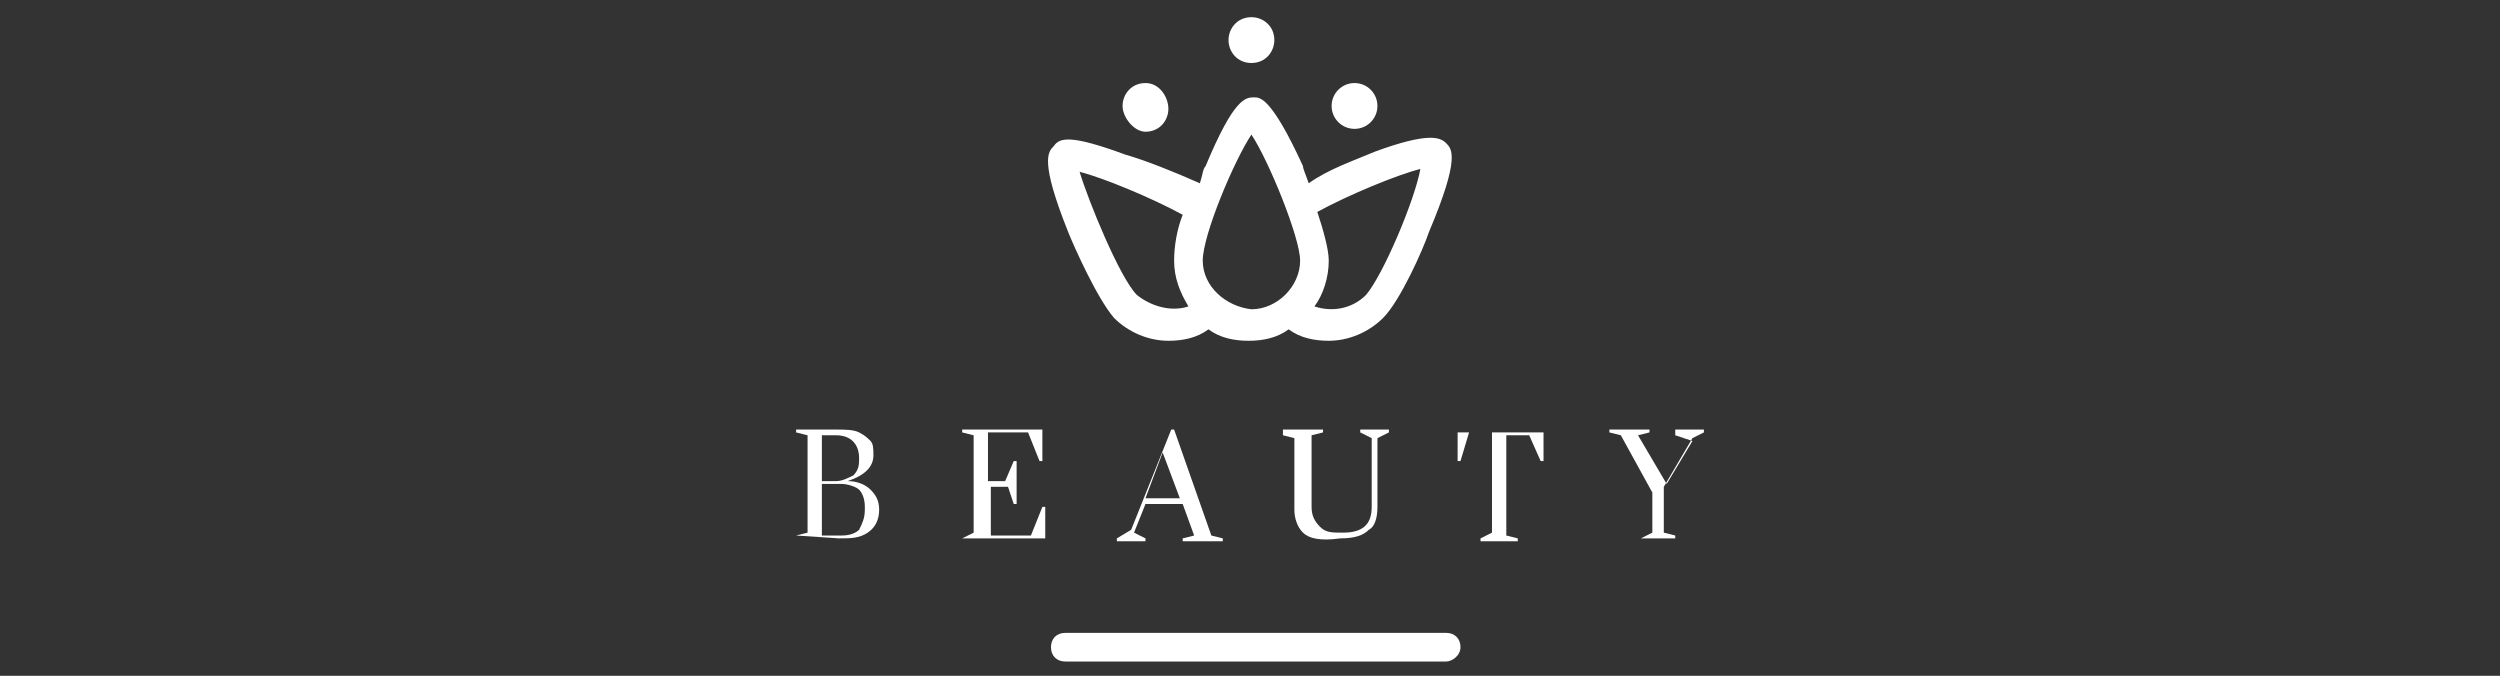 <?xml version="1.0" encoding="utf-8"?>
<!-- Generator: Adobe Illustrator 26.1.0, SVG Export Plug-In . SVG Version: 6.00 Build 0)  -->
<!DOCTYPE svg PUBLIC "-//W3C//DTD SVG 1.1//EN" "http://www.w3.org/Graphics/SVG/1.1/DTD/svg11.dtd">
<svg version="1.1" id="Layer_1" xmlns:x="http://ns.adobe.com/Extensibility/1.0/" xmlns:i="http://ns.adobe.com/AdobeIllustrator/10.0/" xmlns:graph="http://ns.adobe.com/Graphs/1.0/"
	 xmlns="http://www.w3.org/2000/svg" xmlns:xlink="http://www.w3.org/1999/xlink" x="0px" y="0px" width="87.3px" height="23.6px"
	 viewBox="0 0 87.3 23.6" style="enable-background:new 0 0 87.3 23.6;" xml:space="preserve">
<rect x="0" y="0" width="87.3" height="23.6" fill="#333333" stroke="none"/>
<style type="text/css">
	.st0{fill:#FFFFFF;}
</style>
<g>
	<g>
		<path class="st0" d="M50.5,23.1H37.2c-0.3,0-0.5-0.2-0.5-0.5c0-0.3,0.2-0.5,0.5-0.5h13.3c0.3,0,0.5,0.2,0.5,0.5
			C51,22.9,50.7,23.1,50.5,23.1z"/>
	</g>
	<g>
		<path class="st0" d="M27.8,18.7l0.4-0.1v-3.4l-0.4-0.1V15h1.4c0.3,0,0.6,0,0.8,0.1c0.2,0.1,0.3,0.2,0.4,0.3
			c0.1,0.1,0.1,0.3,0.1,0.5c0,0.4-0.3,0.7-0.9,0.9v0c0.3,0,0.6,0.1,0.8,0.3c0.2,0.2,0.3,0.4,0.3,0.7c0,0.3-0.1,0.6-0.4,0.8
			c-0.3,0.2-0.6,0.2-1,0.2L27.8,18.7L27.8,18.7z M29.2,16.8c0.2,0,0.4-0.1,0.6-0.2C30,16.4,30,16.2,30,16v0c0-0.5-0.3-0.8-0.8-0.8
			h-0.5v1.6H29.2z M29.4,18.7c0.3,0,0.5-0.1,0.6-0.2c0.1-0.2,0.2-0.4,0.2-0.7v-0.1c0-0.3-0.1-0.5-0.2-0.6c-0.1-0.1-0.4-0.2-0.6-0.2
			h-0.7v1.8H29.4z"/>
		<path class="st0" d="M33.6,18.8L33.6,18.8l0.4-0.2v-3.4l-0.4-0.1V15h2.8v1.1h-0.1l-0.4-1h-1.4v1.7h0.6l0.3-0.7h0.1v1.5h-0.1
			L35.2,17h-0.6v1.7H36l0.4-1h0.1v1.1H33.6z"/>
		<path class="st0" d="M39,18.8L39,18.8l0.5-0.3l1.4-3.5h0.1l1.3,3.7l0.4,0.1v0.1h-1.4v-0.1l0.4-0.1l-0.4-1.1H40l-0.4,1l0.4,0.2v0.1
			H39z M40,17.4h1.2l-0.6-1.6L40,17.4z"/>
		<path class="st0" d="M45.5,18.6c-0.2-0.2-0.3-0.5-0.3-0.8v-2.5l-0.4-0.1V15h1.4v0.1l-0.4,0.1v2.5c0,0.3,0.1,0.5,0.3,0.7
			c0.2,0.2,0.4,0.2,0.8,0.2c0.7,0,1-0.3,1-0.9v-2.4l-0.4-0.2V15h1v0.1l-0.4,0.2v2.4c0,0.4-0.1,0.7-0.3,0.8c-0.2,0.2-0.5,0.3-1,0.3
			C46.1,18.9,45.7,18.8,45.5,18.6z"/>
		<path class="st0" d="M51.7,18.8L51.7,18.8l0.4-0.2v-3.5h-0.8L51,16.1h-0.1v-1h3v1h-0.1l-0.4-0.9h-0.8v3.5l0.4,0.1v0.1H51.7z"/>
		<path class="st0" d="M57.3,18.8L57.3,18.8l0.4-0.2v-1.4l-1.1-2l-0.4-0.1V15h1.4v0.1l-0.4,0.1l1,1.7l0.9-1.5l-0.6-0.2V15h1v0.1
			l-0.4,0.2l-1,1.7v1.6l0.4,0.1v0.1H57.3z"/>
	</g>
	<g>
		<path class="st0" d="M50.5,5c-0.2-0.2-0.6-0.4-2.5,0.3c-0.7,0.3-1.6,0.6-2.3,1.1c-0.1-0.3-0.2-0.5-0.2-0.6
			c-1.1-2.4-1.5-2.4-1.7-2.4c-0.3,0-0.7,0-1.7,2.4c-0.1,0.1-0.1,0.3-0.2,0.6C41,6,40,5.6,39.3,5.4c-1.9-0.7-2.3-0.6-2.5-0.3
			c-0.2,0.2-0.5,0.5,0.5,3c0.2,0.5,1,2.3,1.6,3c0.5,0.5,1.2,0.8,1.9,0.8c0.5,0,1-0.1,1.4-0.4c0.4,0.3,0.9,0.4,1.4,0.4
			c0.5,0,1-0.1,1.4-0.4c0.4,0.3,0.9,0.4,1.4,0.4c0.7,0,1.4-0.3,1.9-0.8c0.6-0.6,1.4-2.4,1.6-3C51,5.5,50.7,5.2,50.5,5z M39.7,10.3
			c-0.6-0.6-1.7-3.3-2-4.3c0.8,0.2,2.5,0.9,3.6,1.5C41.1,8,41,8.6,41,9.1c0,0.6,0.2,1.1,0.5,1.6C40.9,10.9,40.2,10.7,39.7,10.3z
			 M42,9.1c0-0.9,1.1-3.5,1.7-4.4c0.6,0.9,1.7,3.6,1.7,4.4c0,0.9-0.8,1.7-1.7,1.7C42.8,10.7,42,10,42,9.1z M47.7,10.3
			c-0.5,0.5-1.2,0.6-1.8,0.4c0.3-0.4,0.5-1,0.5-1.6c0-0.4-0.2-1.1-0.4-1.7c1.1-0.6,2.8-1.3,3.6-1.5C49.4,7,48.3,9.6,47.7,10.3z"/>
		<path class="st0" d="M43.7,2.2c0.5,0,0.8-0.4,0.8-0.8c0-0.5-0.4-0.8-0.8-0.8c-0.5,0-0.8,0.4-0.8,0.8C42.9,1.8,43.2,2.2,43.7,2.2z"
			/>
		<circle class="st0" cx="47.3" cy="3.7" r="0.8"/>
		<path class="st0" d="M40,4.6c0.5,0,0.8-0.4,0.8-0.8S40.5,2.9,40,2.9c-0.5,0-0.8,0.4-0.8,0.8S39.6,4.6,40,4.6z"/>
	</g>
</g>
</svg>
